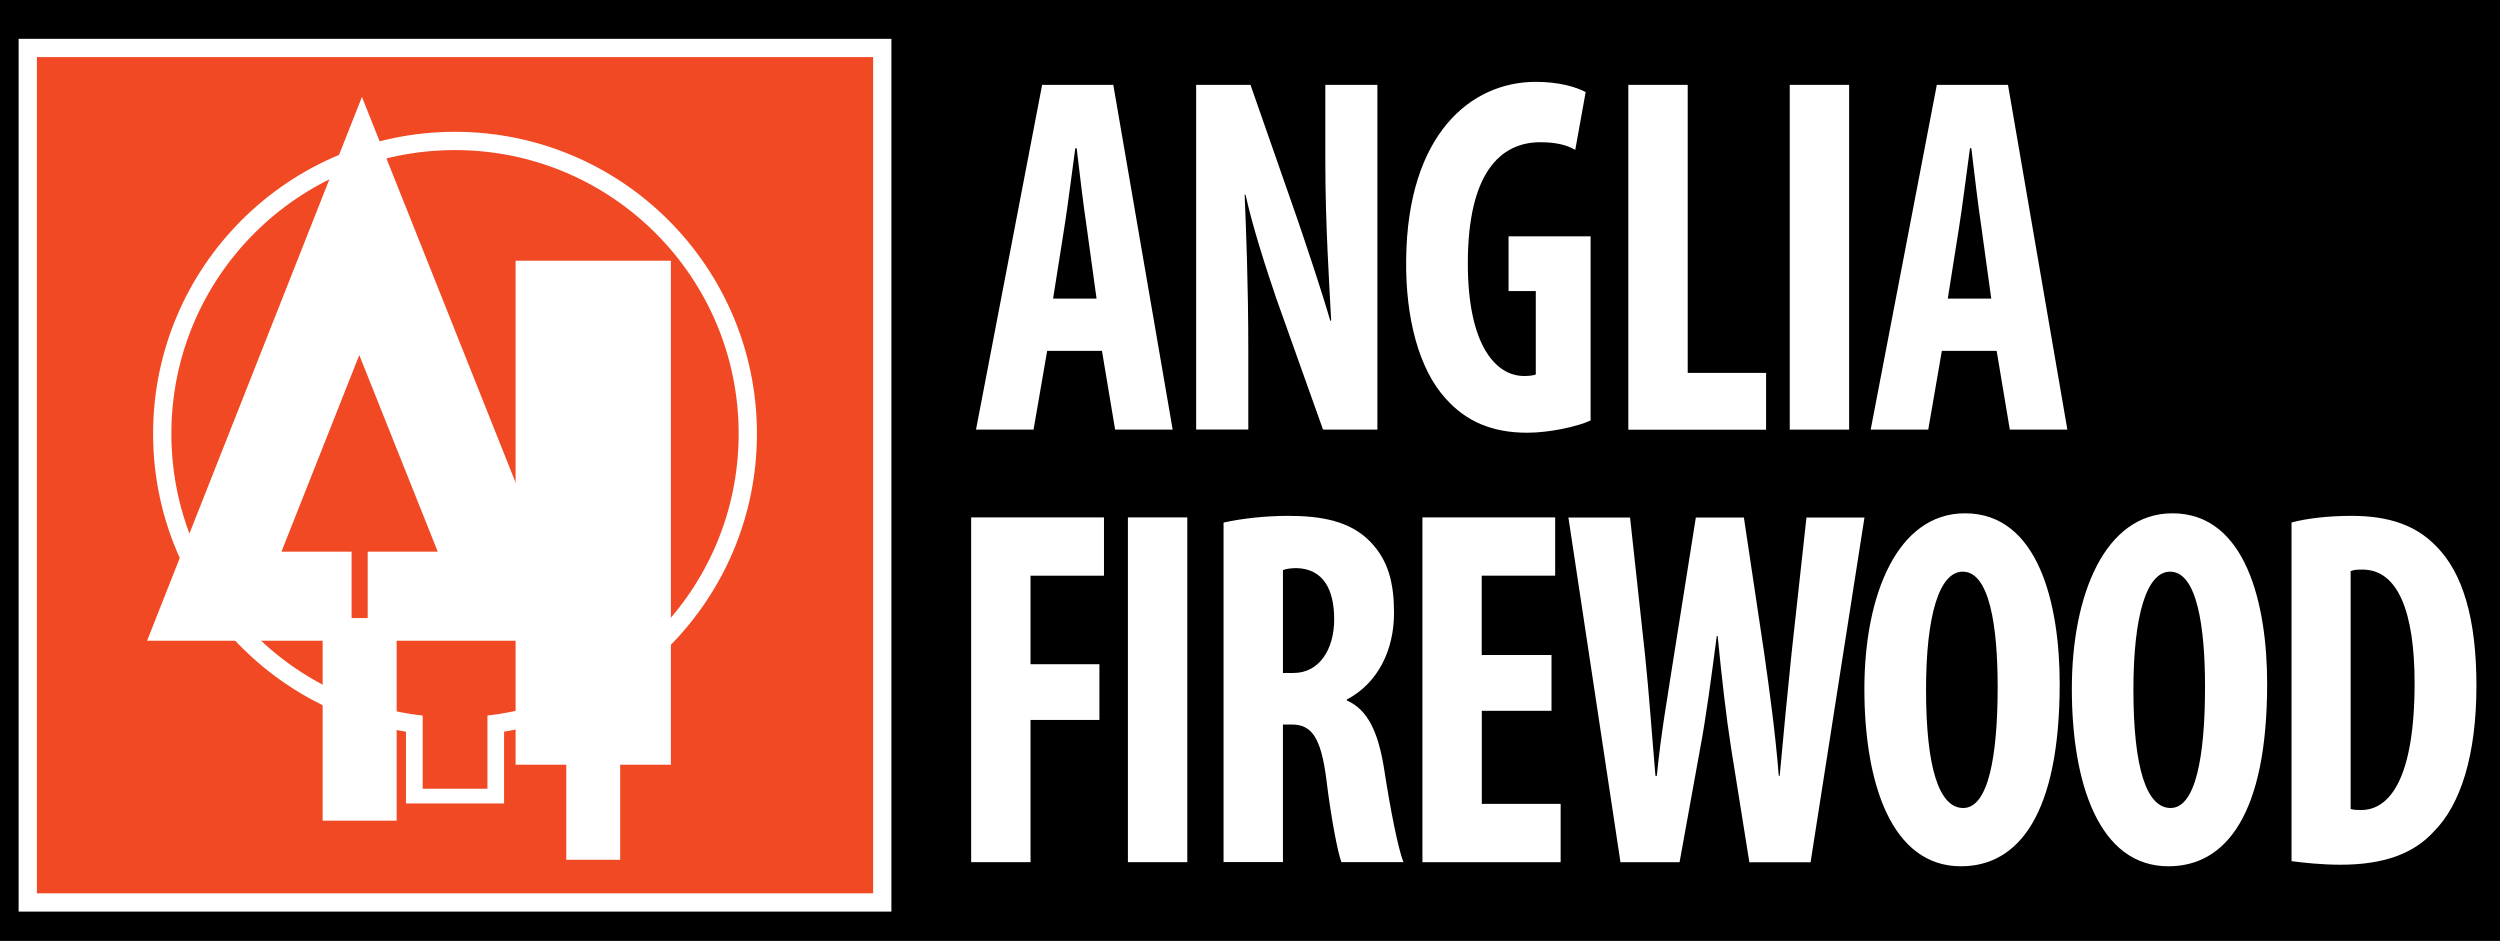 <?xml version="1.0" encoding="utf-8"?>
<!-- Generator: Adobe Illustrator 24.2.3, SVG Export Plug-In . SVG Version: 6.00 Build 0)  -->
<svg version="1.1" id="Layer_1" xmlns="http://www.w3.org/2000/svg" xmlns:xlink="http://www.w3.org/1999/xlink" x="0px" y="0px"
	 viewBox="0 0 273.67 103" style="enable-background:new 0 0 273.67 103;" xml:space="preserve">
<style type="text/css">
	.st0{fill:#F04923;stroke:#FFFFFF;stroke-width:2;stroke-miterlimit:10;}
	.st1{fill:#FFFFFF;}
	.st2{fill:none;stroke:#FFFFFF;stroke-width:2;stroke-miterlimit:10;}
	.st3{fill:none;stroke:#FFFFFF;stroke-width:4.7;stroke-miterlimit:10;}
	.st4{fill:#F04923;}
</style>
<g>
	<rect y="-4.67" width="368.5" height="113.39"/>
</g>
<g>
	<rect x="3.04" y="5.25" class="st0" width="93.54" height="93.54"/>
	<polygon class="st1" points="63.34,70.14 39.62,10.61 16.1,70.14 35.32,70.14 35.32,89.84 43.42,89.84 43.42,70.14 	"/>
	<path class="st2" d="M81.86,47.48c0,17.7-14.35,32.05-32.05,32.05c-0.95,0-1.89-0.04-2.82-0.12
		c-16.38-1.43-29.23-15.18-29.23-31.93c0-17.7,14.35-32.05,32.05-32.05C67.51,15.43,81.86,29.78,81.86,47.48z"/>
	<polyline class="st3" points="46.79,79.68 46.79,85.6 52.83,85.6 52.83,79.29 	"/>
	<polygon class="st4" points="47.92,60.39 39.33,38.87 30.81,60.39 38.49,60.39 38.49,67.66 40.25,67.66 40.25,60.39 	"/>
	<polygon class="st1" points="73.44,28.54 56.44,28.54 56.44,83.71 61.99,83.71 61.99,94.12 67.89,94.12 67.89,83.71 73.44,83.71 	
		"/>
	<rect x="45.92" y="79.11" class="st1" width="7.78" height="7.31"/>
	<rect x="46.27" y="76.42" class="st4" width="7.09" height="9.92"/>
</g>
<g>
	<path class="st1" d="M114.63,38.41l-1.49,8.62h-6.3l7.24-37.74h7.79l6.5,37.74h-6.3l-1.44-8.62H114.63z M120.04,32.7l-1.09-7.9
		c-0.35-2.3-0.79-6.05-1.09-8.57h-0.15c-0.35,2.52-0.84,6.44-1.19,8.62l-1.24,7.84H120.04z"/>
	<path class="st1" d="M130.94,47.03V9.29h5.95l5.16,14.78c0.99,2.91,2.63,7.78,3.57,11.03h0.1c-0.2-3.98-0.64-10.53-0.64-17.47V9.29
		h5.7v37.74h-5.95l-5.11-14.34c-1.09-3.19-2.63-7.95-3.37-11.37h-0.1c0.15,3.81,0.4,9.63,0.4,17.19v8.51H130.94z"/>
	<path class="st1" d="M174.12,46.03c-1.44,0.67-4.51,1.34-6.94,1.34c-3.82,0-6.7-1.23-8.93-3.75c-2.88-3.14-4.41-8.74-4.32-15.23
		c0.15-13.72,7.09-19.43,14.19-19.43c2.53,0,4.42,0.56,5.46,1.12l-1.14,6.33c-0.94-0.56-2.18-0.84-3.82-0.84
		c-4.42,0-7.94,3.42-7.94,13.27c0,9.07,3.13,12.32,6.15,12.32c0.6,0,1.04-0.06,1.29-0.17v-9.13h-2.98v-5.99h8.98V46.03z"/>
	<path class="st1" d="M178.25,9.29h6.5v31.53h8.58v6.22h-15.08V9.29z"/>
	<path class="st1" d="M202.42,9.29v37.74h-6.5V9.29H202.42z"/>
	<path class="st1" d="M212.57,38.41l-1.49,8.62h-6.3l7.24-37.74h7.79l6.5,37.74h-6.3l-1.44-8.62H212.57z M217.98,32.7l-1.09-7.9
		c-0.35-2.3-0.79-6.05-1.09-8.57h-0.15c-0.35,2.52-0.84,6.44-1.19,8.62l-1.24,7.84H217.98z"/>
</g>
<g>
	<path class="st1" d="M106.32,56.64h14.53v6.38h-8.04v9.69h7.54v6.1h-7.54v15.57h-6.5V56.64z"/>
	<path class="st1" d="M129.97,56.64v37.74h-6.5V56.64H129.97z"/>
	<path class="st1" d="M133.95,57.2c2.03-0.45,4.61-0.73,7.09-0.73c3.57,0,6.75,0.56,8.93,2.8c2.03,2.07,2.63,4.59,2.63,7.84
		c0,4.03-1.74,7.67-5.16,9.46v0.11c2.28,1.01,3.42,3.42,4.07,7.45c0.64,4.2,1.54,8.85,2.13,10.25h-6.8
		c-0.4-1.06-1.14-4.87-1.64-9.02c-0.6-4.7-1.64-6.05-3.82-6.05h-0.94v15.06h-6.5V57.2z M140.45,73.67h1.14
		c2.83,0,4.46-2.58,4.46-5.88c0-3.19-1.14-5.49-4.07-5.6c-0.55,0-1.19,0.06-1.54,0.22V73.67z"/>
	<path class="st1" d="M169.85,77.81h-7.64V88h8.63v6.38h-15.13V56.64h14.53v6.38h-8.04v8.68h7.64V77.81z"/>
	<path class="st1" d="M177.39,94.39l-5.7-37.74h6.75l1.64,15.06c0.45,4.31,0.74,8.62,1.14,13.22h0.15
		c0.45-4.65,1.19-8.74,1.89-13.27l2.38-15.01h5.26l2.23,14.9c0.6,4.26,1.19,8.46,1.59,13.38h0.1c0.45-4.93,0.84-8.96,1.29-13.33
		l1.64-14.95h6.35l-5.9,37.74h-6.7l-1.98-12.38c-0.55-3.47-1.04-7.78-1.49-12.38h-0.1c-0.6,4.54-1.14,8.74-1.84,12.43l-2.23,12.32
		H177.39z"/>
	<path class="st1" d="M225.47,74.84c0,14.22-4.46,19.99-10.81,19.99c-7.59,0-10.57-9.07-10.57-19.43c0-10.3,3.62-19.21,11.01-19.21
		C223.19,56.19,225.47,66.22,225.47,74.84z M210.84,75.51c0,8.57,1.44,12.94,4.07,12.94c2.73,0,3.77-5.6,3.77-13.27
		c0-6.61-0.89-12.6-3.82-12.6C212.28,62.58,210.84,67.39,210.84,75.51z"/>
	<path class="st1" d="M248.18,74.84c0,14.22-4.46,19.99-10.81,19.99c-7.59,0-10.57-9.07-10.57-19.43c0-10.3,3.62-19.21,11.01-19.21
		C245.89,56.19,248.18,66.22,248.18,74.84z M233.54,75.51c0,8.57,1.44,12.94,4.07,12.94c2.73,0,3.77-5.6,3.77-13.27
		c0-6.61-0.89-12.6-3.82-12.6C234.98,62.58,233.54,67.39,233.54,75.51z"/>
	<path class="st1" d="M250.84,57.2c1.64-0.45,4.02-0.73,6.6-0.73c4.22,0,7.14,1.12,9.28,3.36c2.88,2.91,4.37,7.9,4.37,15.23
		c0,7.62-1.74,13.05-4.66,15.96c-2.23,2.46-5.56,3.64-10.22,3.64c-2.03,0-4.07-0.22-5.36-0.39V57.2z M257.33,88.56
		c0.3,0.11,0.79,0.11,1.14,0.11c3.13,0,5.85-3.47,5.85-13.89c0-7.73-1.79-12.43-5.71-12.43c-0.45,0-0.89,0-1.29,0.17V88.56z"/>
</g>
</svg>
